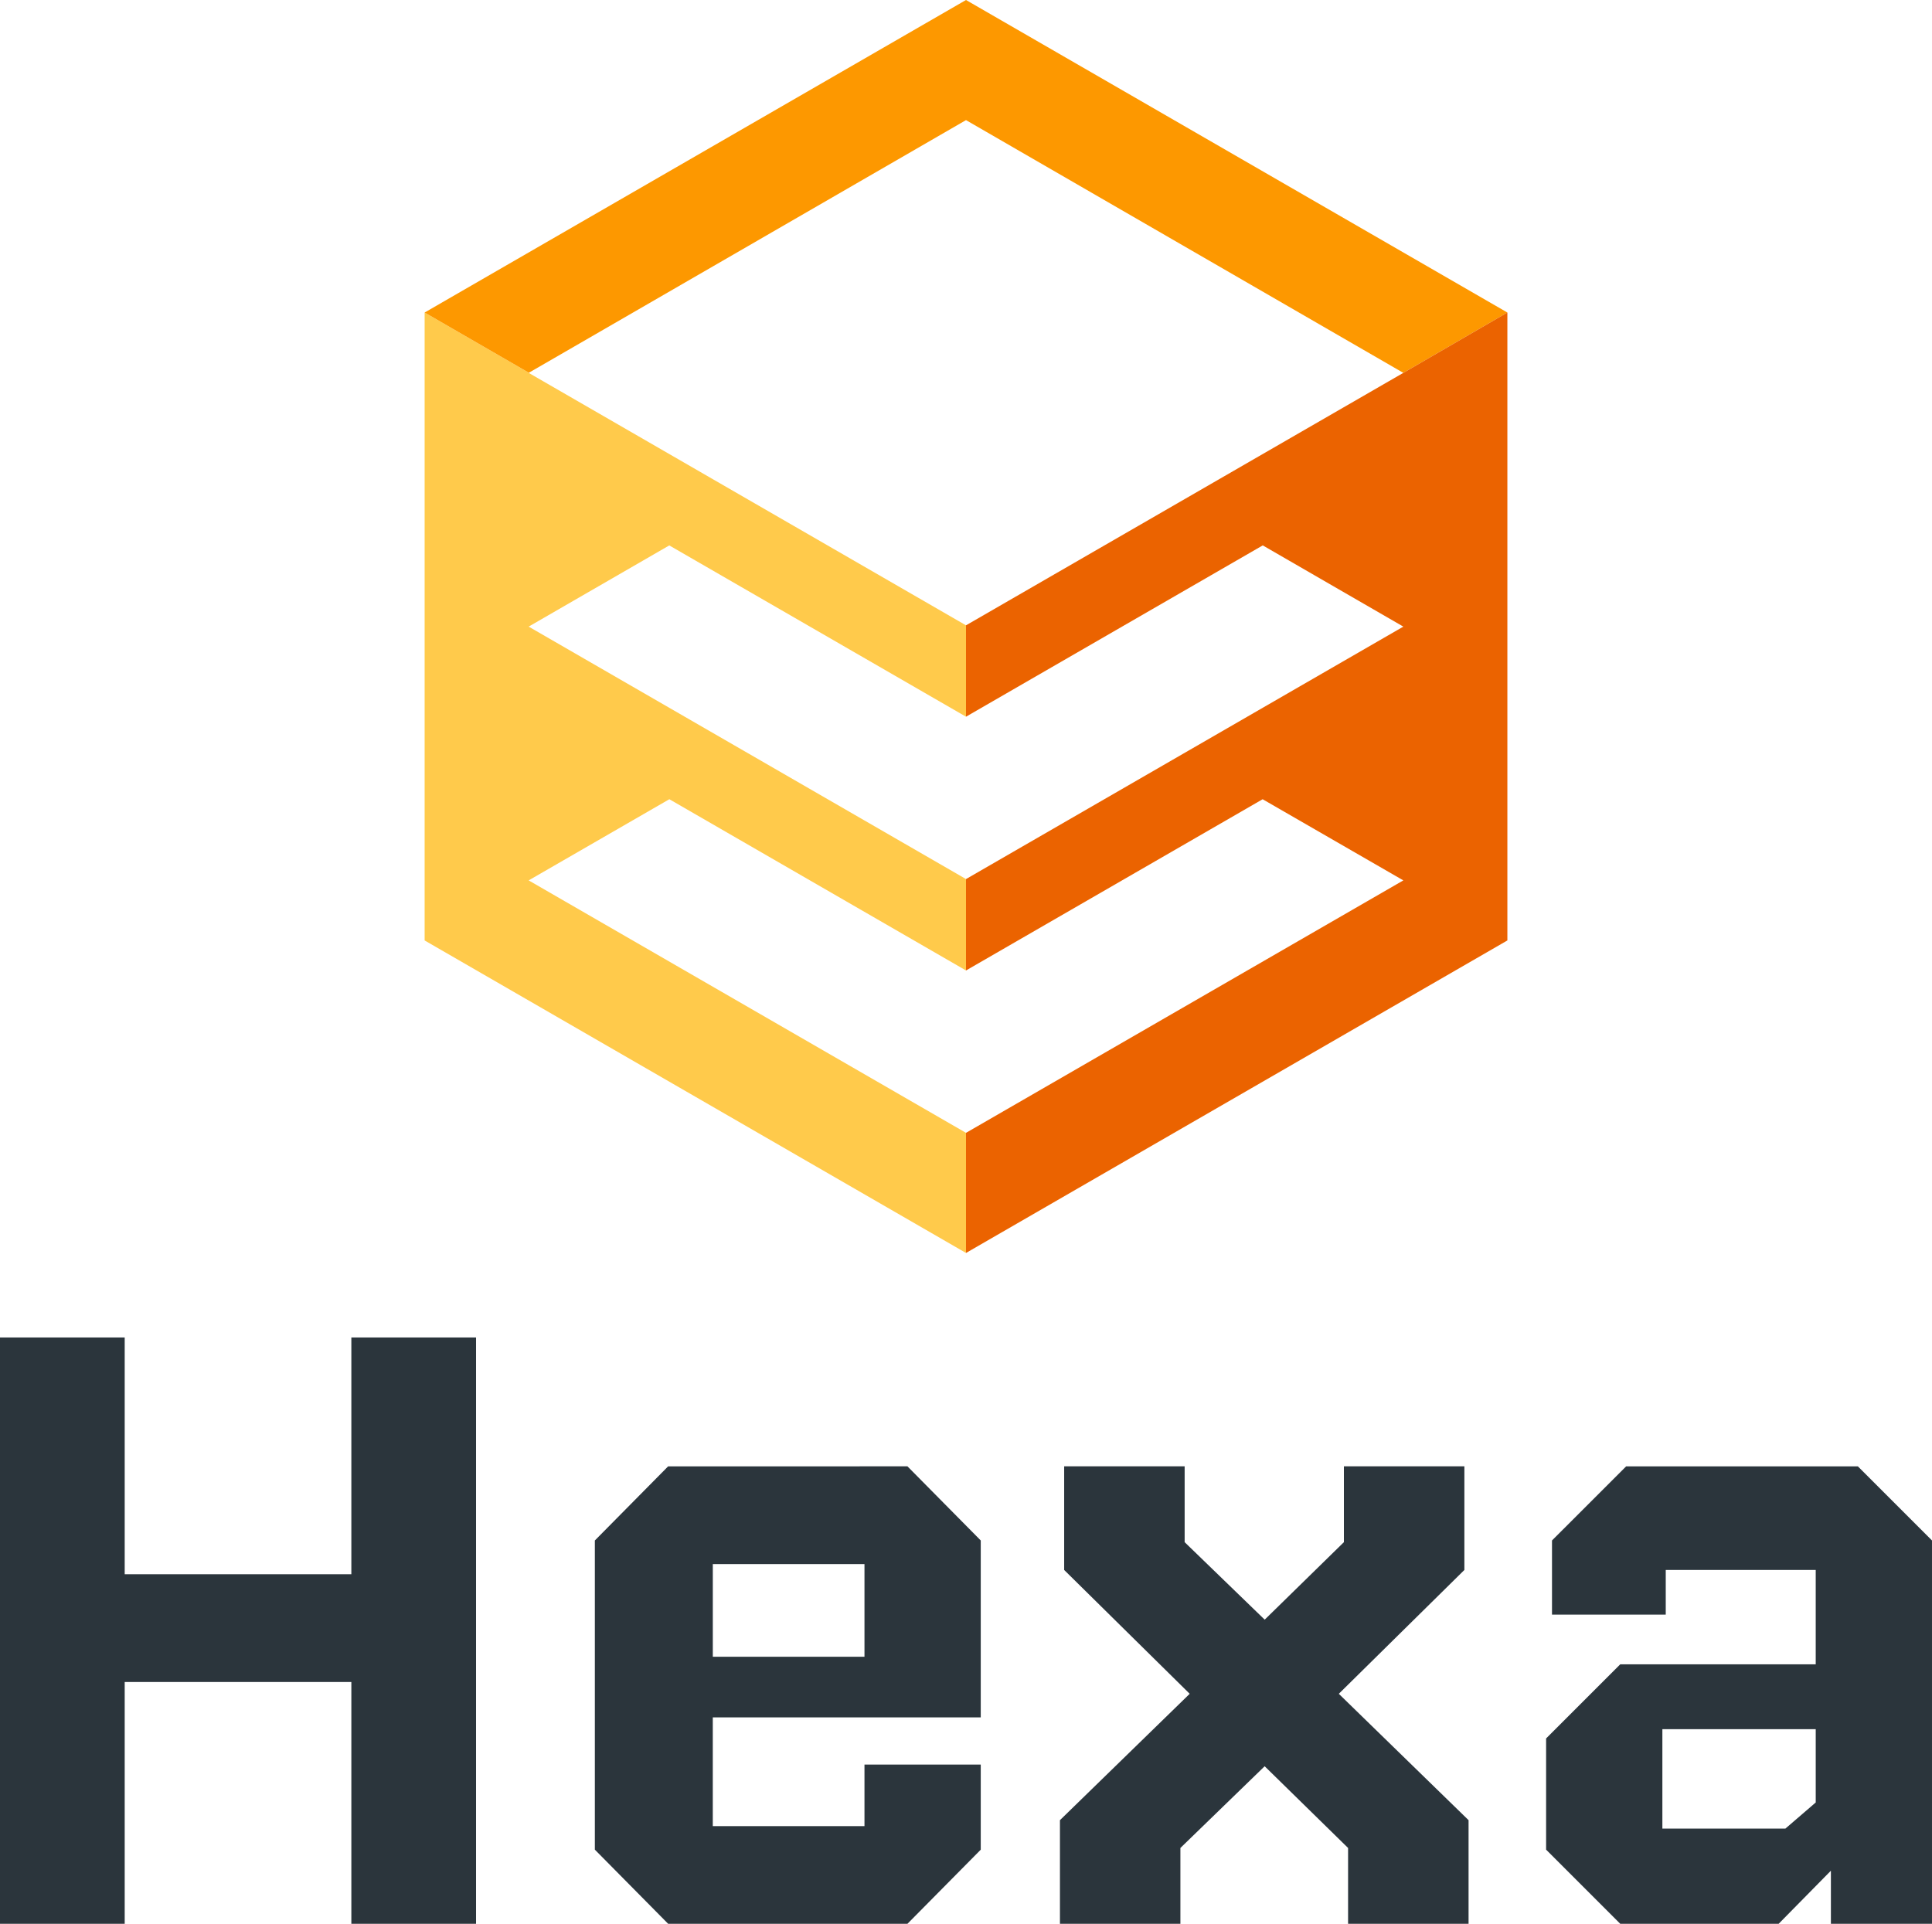 <svg xmlns="http://www.w3.org/2000/svg" viewBox="5 12.18 1990 1981.82"><defs><style>.cls-1{fill:#2b353c;}.cls-2{fill:#ffca4b;}.cls-3{fill:#fd9800;}.cls-4{fill:#eb6300;}</style></defs><g id="Layer_1" data-name="Layer 1"><path class="cls-1" d="M5,1390H133.44v243.87H366.9V1390H495.34v604H366.9V1744.92H133.44V1994H5Z"/><path class="cls-1" d="M895.43,1830h119.76v87.66L939.69,1994H693.21l-75.5-76.37V1599.12l75.5-76.37H939.69l75.5,76.37v182.25h-276v112H895.43ZM739.21,1623.42v95.47H895.43v-95.47Z"/><path class="cls-1" d="M1096.77,1994V1887.25l133.65-130.18L1101.11,1629.5V1522.75h124.1v78.11l82.45,79.84,81.58-79.84v-78.11h124.1V1629.5L1384,1757.07l133.65,130.18V1994h-124.1v-78.11l-85.92-84.18-86.79,84.18V1994Z"/><path class="cls-1" d="M1995,1994H1890.86v-54.68L1837.05,1994H1673.89l-76.37-76.37V1803.07l76.37-76.37h201.34v-97.2H1720.75v46H1603.59v-76.37l76.38-76.37h238.66l76.37,76.37Zm-277.72-200.48v102.41H1844l31.24-26.9v-75.51Z"/><polygon class="cls-2" points="1000 1179.2 549.53 919.13 694.44 835.51 1000 1011.93 1000 917.77 549.53 657.7 694.37 574.05 1000 750.5 1000 656.37 549.53 396.29 549.74 396.17 442.38 334.13 442.38 334.13 442.38 981 1000 1302.94 1000 1302.94 1000 1179.2 1000 1179.2"/><polygon class="cls-3" points="1000 12.18 442.38 334.13 549.74 396.17 1000 135.92 1450.46 396.29 1557.63 334.13 1000 12.18"/><polygon class="cls-4" points="1450.46 396.29 1000 656.37 1000 750.5 1305.66 574.03 1450.46 657.7 1000 917.77 1000 1011.93 1305.54 835.53 1450.46 919.13 1000 1179.2 1000 1302.94 1557.63 981 1557.63 334.13 1450.46 396.29"/></g></svg>